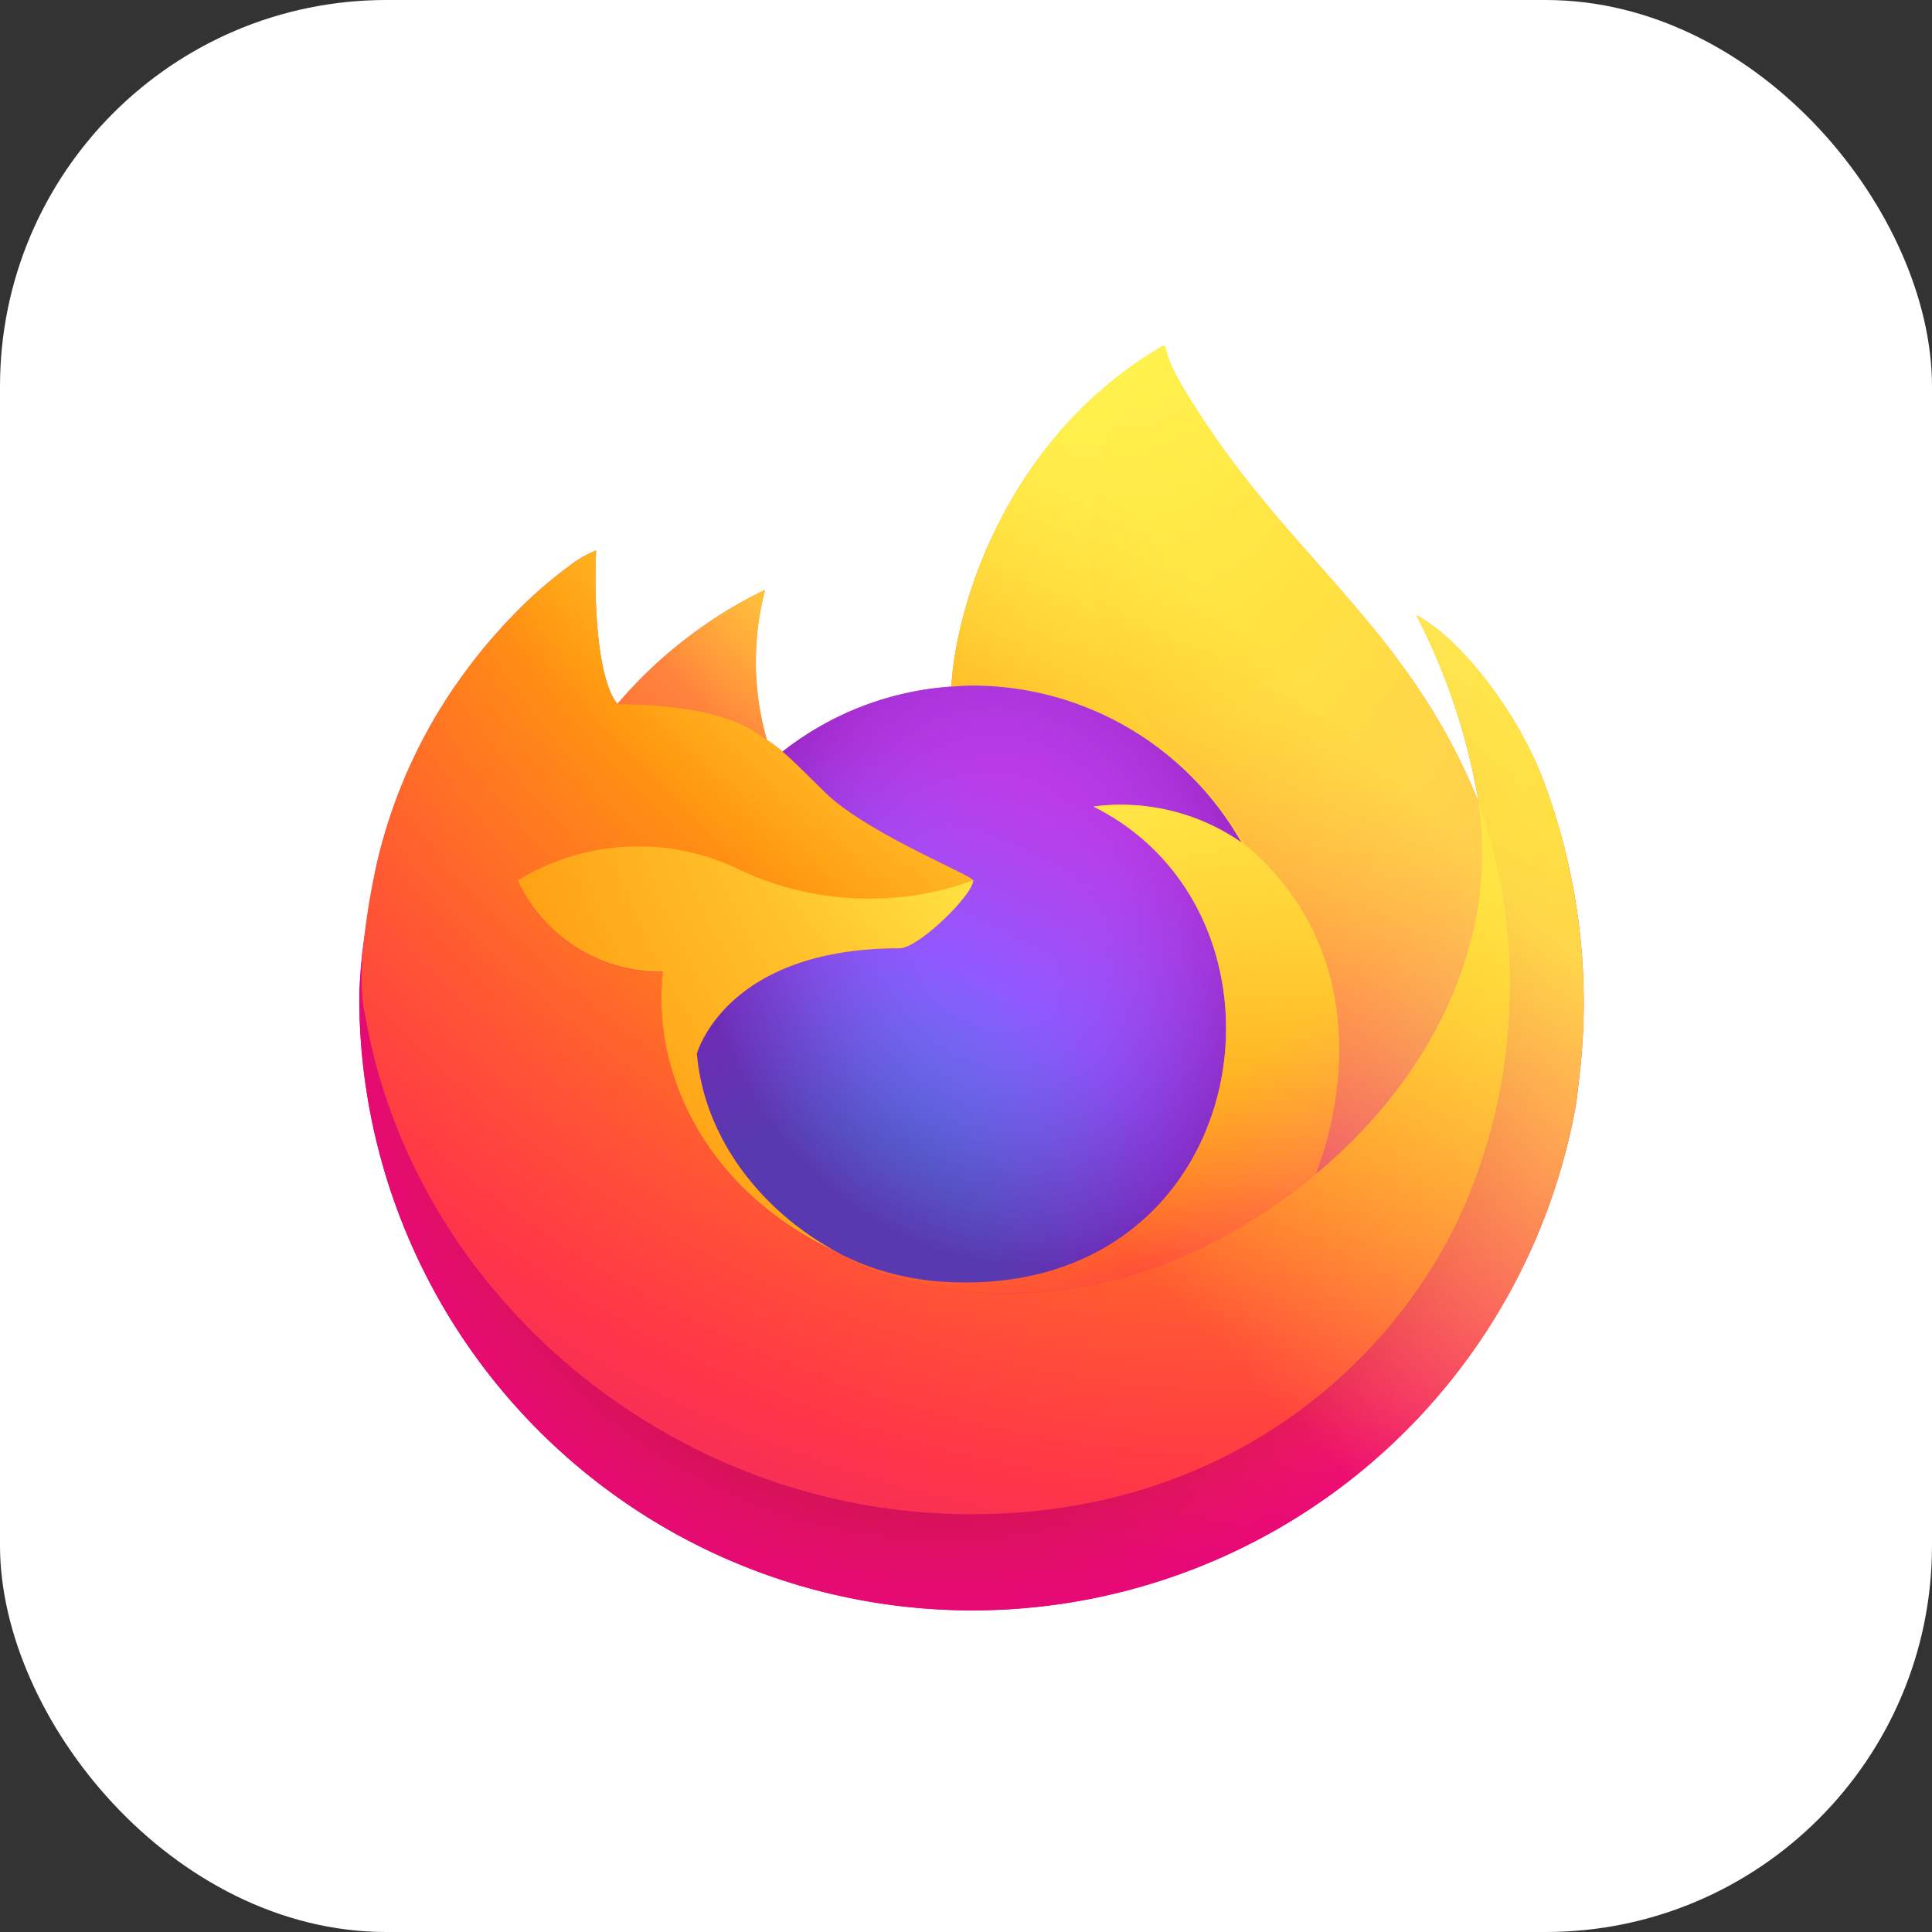 <svg xmlns="http://www.w3.org/2000/svg" width="75" height="75" fill="none" viewBox="0 0 75 75"><rect x="0" y="0" width="75" height="75" fill="#333333" stroke="none"/><rect width="75" height="75" fill="#fff" rx="15"/><g clip-path="url(#a)"><path fill="url(#b)" d="M59.758 29.908c-1.034-2.488-3.131-5.174-4.774-6.023a24.7 24.7 0 0 1 2.41 7.22l.004.04c-2.69-6.704-7.25-9.412-10.978-15.3a29 29 0 0 1-.56-.911 8 8 0 0 1-.262-.491 4.3 4.3 0 0 1-.355-.943.06.06 0 0 0-.054-.061.1.1 0 0 0-.045 0c-.003 0-.008.005-.012.007-.003 0-.011.006-.017.009l.01-.016c-5.978 3.5-8.007 9.977-8.19 13.219a11.9 11.9 0 0 0-6.552 2.524 7 7 0 0 0-.614-.466 11.03 11.03 0 0 1-.067-5.816 17.6 17.6 0 0 0-5.728 4.427h-.01c-.944-1.196-.877-5.137-.823-5.96a4.3 4.3 0 0 0-.795.421 17.5 17.5 0 0 0-2.326 1.992 21 21 0 0 0-2.224 2.67v.003-.004a20.1 20.1 0 0 0-3.193 7.208l-.032.157c-.044.21-.206 1.258-.233 1.486q-.001.026-.006.052a23 23 0 0 0-.386 3.28v.123A23.797 23.797 0 0 0 61.19 42.78c.04-.307.072-.61.108-.92.49-4.052-.04-8.161-1.544-11.955zM32.332 48.536c.11.053.215.11.33.162l.016.01q-.172-.082-.346-.172m25.067-17.384v-.023l.004.025z"/><path fill="url(#c)" d="M59.758 29.908c-1.034-2.488-3.132-5.174-4.774-6.023a24.7 24.7 0 0 1 2.41 7.22v.023l.004.025a21.55 21.55 0 0 1-.74 16.062c-2.727 5.851-9.326 11.85-19.66 11.554-11.161-.316-20.997-8.601-22.833-19.45-.335-1.711 0-2.579.168-3.97a17.7 17.7 0 0 0-.382 3.284v.123a23.797 23.797 0 0 0 47.245 4.024c.04-.307.072-.611.108-.921.49-4.051-.04-8.16-1.544-11.954z"/><path fill="url(#d)" d="M59.758 29.908c-1.034-2.488-3.132-5.174-4.774-6.023a24.7 24.7 0 0 1 2.41 7.22v.023l.004.025a21.55 21.55 0 0 1-.74 16.062c-2.727 5.851-9.326 11.85-19.66 11.554-11.161-.316-20.997-8.601-22.833-19.45-.335-1.711 0-2.579.168-3.97a17.7 17.7 0 0 0-.382 3.284v.123a23.797 23.797 0 0 0 47.245 4.024c.04-.307.072-.611.108-.921.49-4.051-.04-8.16-1.544-11.954z"/><path fill="url(#e)" d="M48.19 32.702q.077.054.149.108a13 13 0 0 0-2.21-2.882c-7.4-7.399-1.939-16.037-1.019-16.48l.01-.013c-5.977 3.5-8.007 9.977-8.19 13.219.277-.02.552-.043.835-.043a12.01 12.01 0 0 1 10.426 6.09"/><path fill="url(#f)" d="M37.778 34.181c-.04.592-2.13 2.634-2.862 2.634-6.766 0-7.865 4.093-7.865 4.093.3 3.447 2.701 6.287 5.605 7.785.133.069.267.13.401.192q.35.154.7.286c.996.352 2.04.554 3.095.597 11.862.556 14.159-14.183 5.6-18.462a8.2 8.2 0 0 1 5.737 1.393 12.01 12.01 0 0 0-10.425-6.089c-.283 0-.56.024-.837.043a11.9 11.9 0 0 0-6.55 2.524c.362.307.772.717 1.634 1.567 1.615 1.591 5.756 3.239 5.765 3.432z"/><path fill="url(#g)" d="M37.778 34.181c-.04.592-2.13 2.634-2.862 2.634-6.766 0-7.865 4.093-7.865 4.093.3 3.447 2.701 6.287 5.605 7.785.133.069.267.13.401.192q.35.154.7.286c.996.352 2.04.554 3.095.597 11.862.556 14.159-14.183 5.6-18.462a8.2 8.2 0 0 1 5.737 1.393 12.01 12.01 0 0 0-10.425-6.089c-.283 0-.56.024-.837.043a11.9 11.9 0 0 0-6.55 2.524c.362.307.772.717 1.634 1.567 1.615 1.591 5.756 3.239 5.765 3.432z"/><path fill="url(#h)" d="M29.268 28.391c.193.123.352.23.491.326a11.03 11.03 0 0 1-.067-5.816 17.6 17.6 0 0 0-5.727 4.427c.116-.003 3.567-.065 5.303 1.063"/><path fill="url(#i)" d="M14.16 39.32c1.837 10.849 11.672 19.138 22.834 19.45 10.333.293 16.934-5.706 19.66-11.554a21.55 21.55 0 0 0 .74-16.062v-.022c0-.018-.004-.029 0-.023l.004.04c.844 5.511-1.959 10.849-6.342 14.465l-.014.03c-8.54 6.957-16.712 4.197-18.363 3.07q-.174-.082-.347-.172c-4.978-2.38-7.036-6.913-6.594-10.806a6.11 6.11 0 0 1-5.637-3.546 8.98 8.98 0 0 1 8.75-.35 11.85 11.85 0 0 0 8.933.35c-.01-.193-4.15-1.841-5.765-3.432-.863-.85-1.273-1.26-1.635-1.567a7 7 0 0 0-.614-.465c-.142-.097-.3-.201-.492-.327-1.735-1.128-5.187-1.066-5.301-1.063h-.011c-.943-1.195-.877-5.137-.823-5.96a4.3 4.3 0 0 0-.794.421 17.3 17.3 0 0 0-2.326 1.993 21 21 0 0 0-2.234 2.663 20.1 20.1 0 0 0-3.193 7.207c-.011.048-.857 3.745-.44 5.661z"/><path fill="url(#j)" d="M46.128 29.926a13 13 0 0 1 2.21 2.886 5 5 0 0 1 .357.292c5.395 4.973 2.568 12.003 2.357 12.5 4.383-3.61 7.184-8.951 6.343-14.464-2.692-6.711-7.257-9.419-10.978-15.307a29 29 0 0 1-.56-.91 8 8 0 0 1-.263-.492 4.3 4.3 0 0 1-.355-.942.06.06 0 0 0-.054-.062.1.1 0 0 0-.045 0c-.003 0-.008.006-.011.007q-.008.003-.017.01c-.92.436-6.38 9.08 1.019 16.472z"/><path fill="url(#k)" d="M48.694 33.107a5 5 0 0 0-.357-.292q-.071-.055-.148-.11a8.22 8.22 0 0 0-5.737-1.392c8.559 4.28 6.262 19.014-5.599 18.462a10.6 10.6 0 0 1-3.096-.598 13 13 0 0 1-.699-.286q-.202-.09-.401-.191l.016.01c1.654 1.13 9.824 3.888 18.364-3.07l.013-.03c.214-.498 3.04-7.528-2.357-12.5z"/><path fill="url(#l)" d="M27.052 40.904s1.098-4.093 7.865-4.093c.73 0 2.824-2.042 2.861-2.633a11.85 11.85 0 0 1-8.933-.352 8.98 8.98 0 0 0-8.75.352 6.11 6.11 0 0 0 5.638 3.545c-.441 3.89 1.616 8.424 6.594 10.806.11.053.215.111.33.162-2.906-1.501-5.306-4.34-5.605-7.785z"/><path fill="url(#m)" d="M59.758 29.908c-1.034-2.488-3.131-5.174-4.774-6.023a24.7 24.7 0 0 1 2.41 7.22l.004.04c-2.69-6.704-7.25-9.412-10.978-15.3a29 29 0 0 1-.56-.911 8 8 0 0 1-.262-.491 4.3 4.3 0 0 1-.355-.943.06.06 0 0 0-.054-.061.1.1 0 0 0-.045 0c-.003 0-.008.005-.012.007-.003 0-.011.006-.017.009l.01-.016c-5.978 3.5-8.007 9.977-8.19 13.219.277-.02.552-.043.835-.043a12.01 12.01 0 0 1 10.426 6.089 8.22 8.22 0 0 0-5.738-1.393c8.559 4.28 6.263 19.015-5.599 18.462a10.6 10.6 0 0 1-3.096-.597 13 13 0 0 1-.699-.287q-.202-.089-.401-.191l.016.01q-.172-.082-.346-.172c.111.053.215.11.33.162-2.906-1.502-5.306-4.34-5.605-7.785 0 0 1.098-4.094 7.865-4.094.73 0 2.824-2.041 2.861-2.633-.009-.193-4.15-1.842-5.765-3.432-.862-.85-1.272-1.26-1.635-1.568a7 7 0 0 0-.614-.465 11.03 11.03 0 0 1-.067-5.816 17.6 17.6 0 0 0-5.727 4.427h-.011c-.944-1.196-.877-5.137-.823-5.96a4.3 4.3 0 0 0-.795.421 17.4 17.4 0 0 0-2.325 1.992 21 21 0 0 0-2.225 2.67 20.1 20.1 0 0 0-3.192 7.207l-.032.157c-.045.21-.246 1.273-.275 1.501a28 28 0 0 0-.351 3.317v.123a23.797 23.797 0 0 0 47.245 4.024c.04-.307.072-.61.108-.92.49-4.052-.04-8.161-1.543-11.955z"/></g><defs><radialGradient id="c" cx="0" cy="0" r="1" gradientTransform="translate(55.08 18.96)scale(49.609)" gradientUnits="userSpaceOnUse"><stop offset=".129" stop-color="#FFBD4F"/><stop offset=".186" stop-color="#FFAC31"/><stop offset=".247" stop-color="#FF9D17"/><stop offset=".283" stop-color="#FF980E"/><stop offset=".403" stop-color="#FF563B"/><stop offset=".467" stop-color="#FF3750"/><stop offset=".71" stop-color="#F5156C"/><stop offset=".782" stop-color="#EB0878"/><stop offset=".86" stop-color="#E50080"/></radialGradient><radialGradient id="d" cx="0" cy="0" r="1" gradientTransform="translate(36.66 39.222)scale(49.609)" gradientUnits="userSpaceOnUse"><stop offset=".3" stop-color="#960E18"/><stop offset=".351" stop-color="#B11927" stop-opacity=".74"/><stop offset=".435" stop-color="#DB293D" stop-opacity=".343"/><stop offset=".497" stop-color="#F5334B" stop-opacity=".094"/><stop offset=".53" stop-color="#FF3750" stop-opacity="0"/></radialGradient><radialGradient id="e" cx="0" cy="0" r="1" gradientTransform="translate(42.8 7.91)scale(35.936)" gradientUnits="userSpaceOnUse"><stop offset=".132" stop-color="#FFF44F"/><stop offset=".252" stop-color="#FFDC3E"/><stop offset=".506" stop-color="#FF9D12"/><stop offset=".526" stop-color="#FF980E"/></radialGradient><radialGradient id="f" cx="0" cy="0" r="1" gradientTransform="translate(31.134 52.115)scale(23.619)" gradientUnits="userSpaceOnUse"><stop offset=".353" stop-color="#3A8EE6"/><stop offset=".472" stop-color="#5C79F0"/><stop offset=".669" stop-color="#9059FF"/><stop offset="1" stop-color="#C139E6"/></radialGradient><radialGradient id="g" cx="0" cy="0" r="1" gradientTransform="rotate(-13.592 166.227 -146.402)scale(12.525 14.664)" gradientUnits="userSpaceOnUse"><stop offset=".206" stop-color="#9059FF" stop-opacity="0"/><stop offset=".278" stop-color="#8C4FF3" stop-opacity=".064"/><stop offset=".747" stop-color="#7716A8" stop-opacity=".45"/><stop offset=".975" stop-color="#6E008B" stop-opacity=".6"/></radialGradient><radialGradient id="h" cx="0" cy="0" r="1" gradientTransform="translate(36.046 17.119)scale(16.995)" gradientUnits="userSpaceOnUse"><stop stop-color="#FFE226"/><stop offset=".121" stop-color="#FFDB27"/><stop offset=".295" stop-color="#FFC82A"/><stop offset=".502" stop-color="#FFA930"/><stop offset=".732" stop-color="#FF7E37"/><stop offset=".792" stop-color="#FF7139"/></radialGradient><radialGradient id="i" cx="0" cy="0" r="1" gradientTransform="translate(49.554 6.067)scale(72.51)" gradientUnits="userSpaceOnUse"><stop offset=".113" stop-color="#FFF44F"/><stop offset=".456" stop-color="#FF980E"/><stop offset=".622" stop-color="#FF5634"/><stop offset=".716" stop-color="#FF3647"/><stop offset=".904" stop-color="#E31587"/></radialGradient><radialGradient id="j" cx="0" cy="0" r="1" gradientTransform="rotate(83.976 16.16 29.225)scale(53.136 34.873)" gradientUnits="userSpaceOnUse"><stop stop-color="#FFF44F"/><stop offset=".06" stop-color="#FFE847"/><stop offset=".168" stop-color="#FFC830"/><stop offset=".304" stop-color="#FF980E"/><stop offset=".356" stop-color="#FF8B16"/><stop offset=".455" stop-color="#FF672A"/><stop offset=".57" stop-color="#FF3647"/><stop offset=".737" stop-color="#E31587"/></radialGradient><radialGradient id="k" cx="0" cy="0" r="1" gradientTransform="translate(36.046 23.259)scale(45.262)" gradientUnits="userSpaceOnUse"><stop offset=".137" stop-color="#FFF44F"/><stop offset=".48" stop-color="#FF980E"/><stop offset=".592" stop-color="#FF5634"/><stop offset=".655" stop-color="#FF3647"/><stop offset=".904" stop-color="#E31587"/></radialGradient><radialGradient id="l" cx="0" cy="0" r="1" gradientTransform="translate(47.712 25.715)scale(49.541)" gradientUnits="userSpaceOnUse"><stop offset=".094" stop-color="#FFF44F"/><stop offset=".231" stop-color="#FFE141"/><stop offset=".509" stop-color="#FFAF1E"/><stop offset=".626" stop-color="#FF980E"/></radialGradient><linearGradient id="b" x1="56.608" x2="17.104" y1="21.04" y2="59.155" gradientUnits="userSpaceOnUse"><stop offset=".048" stop-color="#FFF44F"/><stop offset=".111" stop-color="#FFE847"/><stop offset=".225" stop-color="#FFC830"/><stop offset=".368" stop-color="#FF980E"/><stop offset=".401" stop-color="#FF8B16"/><stop offset=".462" stop-color="#FF672A"/><stop offset=".534" stop-color="#FF3647"/><stop offset=".705" stop-color="#E31587"/></linearGradient><linearGradient id="m" x1="56.129" x2="22.52" y1="20.837" y2="54.452" gradientUnits="userSpaceOnUse"><stop offset=".167" stop-color="#FFF44F" stop-opacity=".8"/><stop offset=".266" stop-color="#FFF44F" stop-opacity=".634"/><stop offset=".489" stop-color="#FFF44F" stop-opacity=".217"/><stop offset=".6" stop-color="#FFF44F" stop-opacity="0"/></linearGradient><clipPath id="a"><path fill="#fff" d="M13.507 12.985h48.406v50H13.507z"/></clipPath></defs></svg>